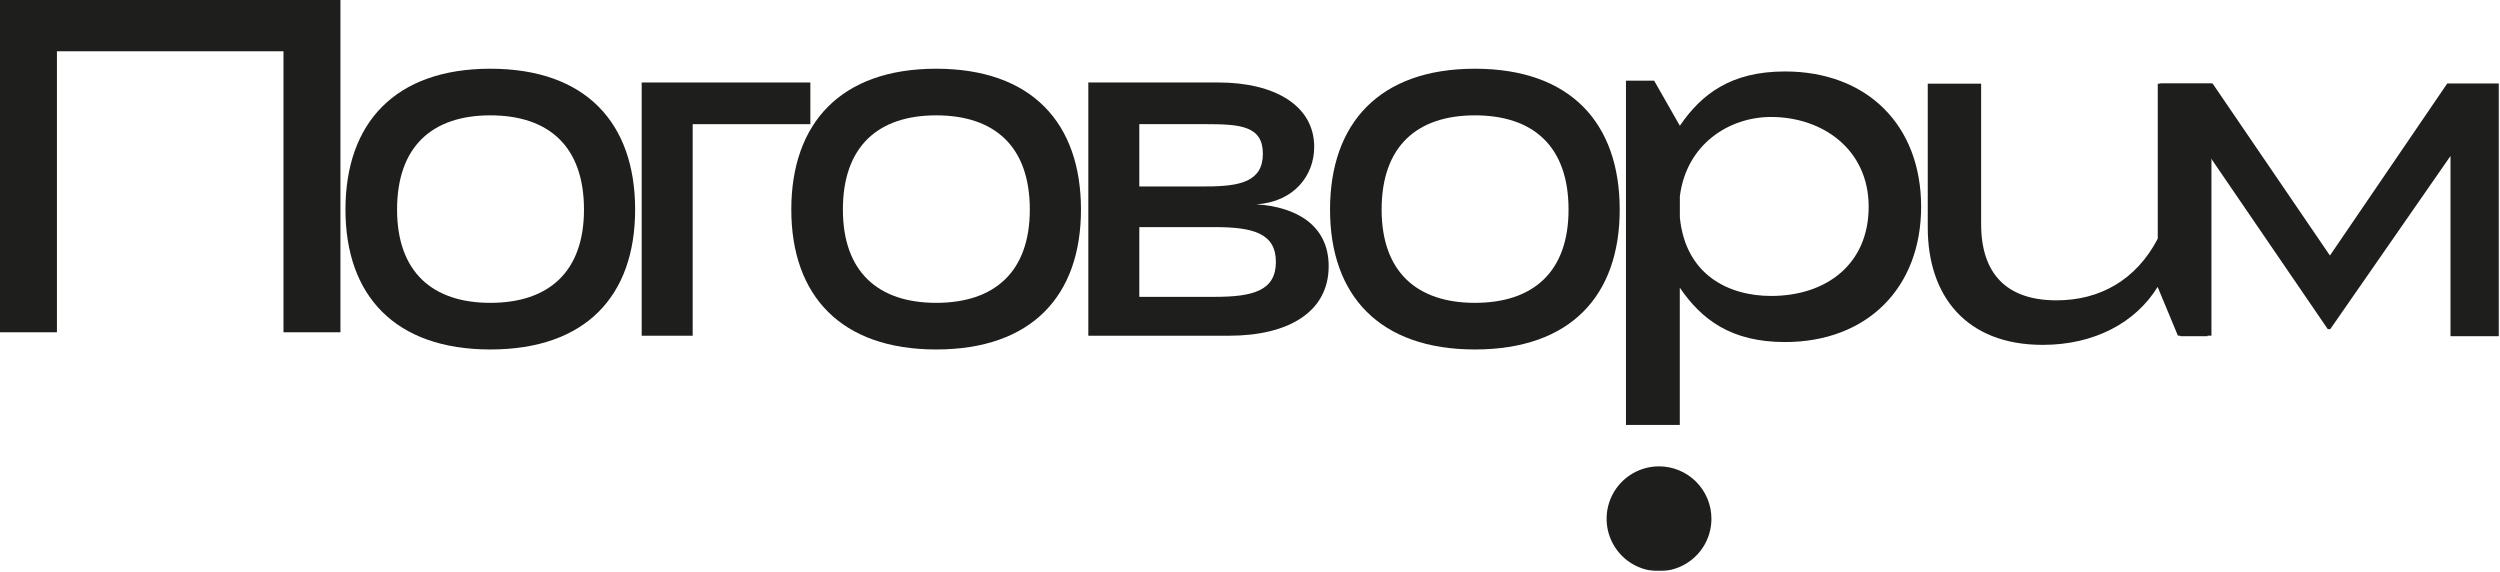 <?xml version="1.0" encoding="UTF-8"?> <svg xmlns="http://www.w3.org/2000/svg" width="1653" height="378" viewBox="0 0 1653 378" fill="none"><g clip-path="url(#clip0_279_7)"><mask id="mask0_279_7" style="mask-type:luminance" maskUnits="userSpaceOnUse" x="-98" y="-45" width="1751" height="423"><path d="M1652.54 -44.03H-97.17V377.66H1652.54V-44.03Z" fill="white"></path></mask><g mask="url(#mask0_279_7)"><path d="M225.1 0V219.7H187.44V33.9H37.64V219.7H0V0H37.64H187.44H225.1Z" fill="#1E1E1C"></path></g><mask id="mask1_279_7" style="mask-type:luminance" maskUnits="userSpaceOnUse" x="-98" y="-45" width="1751" height="423"><path d="M1652.54 -44.03H-97.17V377.66H1652.54V-44.03Z" fill="white"></path></mask><g mask="url(#mask1_279_7)"><path d="M228.42 138.57C228.42 81.31 261.28 45.44 324.19 45.44C387.38 45.44 419.95 81.31 419.95 138.57C419.95 195.57 387.38 231.07 324.19 231.07C261.28 231.07 228.42 195.52 228.42 138.57ZM386.13 138.57C386.13 96.73 362.76 76.27 324.19 76.27C285.91 76.27 262.54 96.73 262.54 138.57C262.54 179.79 285.91 200.24 324.19 200.24C362.76 200.24 386.13 179.79 386.13 138.57Z" fill="#1E1E1C"></path><path d="M523.21 138.57C523.21 81.31 556.07 45.44 618.98 45.44C682.17 45.44 714.74 81.31 714.74 138.57C714.74 195.57 682.17 231.07 618.98 231.07C556.07 231.07 523.21 195.52 523.21 138.57ZM680.91 138.57C680.91 96.73 657.55 76.27 618.98 76.27C580.7 76.27 557.32 96.73 557.32 138.57C557.32 179.79 580.7 200.24 618.98 200.24C657.55 200.24 680.91 179.79 680.91 138.57Z" fill="#1E1E1C"></path><path d="M879.42 138.57C879.42 81.31 912.28 45.44 975.19 45.44C1038.38 45.44 1070.95 81.31 1070.95 138.57C1070.95 195.57 1038.38 231.07 975.19 231.07C912.28 231.07 879.42 195.52 879.42 138.57ZM1037.12 138.57C1037.12 96.73 1013.76 76.27 975.19 76.27C936.91 76.27 913.53 96.73 913.53 138.57C913.53 179.79 936.91 200.24 975.19 200.24C1013.76 200.24 1037.12 179.79 1037.12 138.57Z" fill="#1E1E1C"></path><path d="M878.51 176.05C878.51 206.18 852.07 221.98 812.6 221.98H719.6V54.54H805.68C842.5 54.54 868.95 69.61 868.95 97.11C868.95 116.24 855.43 133.48 830.79 135.11C856.86 136.79 878.52 148.74 878.52 176.01M753.31 123.27H797.46C819.94 123.27 835.01 120.08 835.01 101.65C835.01 83.22 819.94 82.09 797.46 82.09H753.31V123.27ZM843.62 173.17C843.62 154.28 828.55 150.17 803.44 150.17H753.31V196.27H803.44C828.55 196.27 843.62 192.12 843.62 173.21" fill="#1E1E1C"></path><path d="M424.29 221.98V54.54H492.18H535.81V82.1H458V157.9V221.98H424.29Z" fill="#1E1E1C"></path><path d="M1110.68 190.26V280.95H1075.09V53.34H1093.72L1110.72 83.16C1125.02 62.16 1144.58 47.25 1180.18 47.25C1234.34 47.25 1270.25 82.55 1270.25 136.71C1270.25 190.56 1234.34 226.16 1180.18 226.16C1144.58 226.16 1125.02 211.26 1110.72 190.26M1110.72 129.8V143.8C1114.54 182.12 1143.36 195.68 1171.05 195.68C1207.6 195.68 1235.56 174.68 1235.56 136.68C1235.56 98.68 1204.95 77.34 1171.05 77.34C1143.36 77.34 1115.11 95.22 1110.72 129.77" fill="#1E1E1C"></path><path d="M1462.21 55.33V221.95H1440.03L1426.63 189.71C1412.03 213.43 1384.63 228.03 1350.63 228.03C1299.84 228.03 1274.63 195.49 1274.63 150.48V55.33H1309.92V148.08C1309.92 180.93 1326.65 198.58 1359.8 198.58C1388.39 198.58 1412.41 185.19 1426.71 157.81V55.33H1462.21Z" fill="#1E1E1C"></path><path d="M1652.53 55.19V222.3H1620.27V103.13L1540.78 217.61H1539.11L1459.62 101.32V222.3H1441.73L1428.32 189.9V55.19H1462.96L1540.55 168.97L1618.13 55.19H1652.53Z" fill="#1E1E1C"></path><path d="M1131.6 343C1131.6 349.855 1129.57 356.558 1125.76 362.259C1121.96 367.96 1116.54 372.404 1110.21 375.029C1103.88 377.654 1096.91 378.341 1090.18 377.005C1083.46 375.669 1077.28 372.369 1072.44 367.522C1067.59 362.675 1064.28 356.499 1062.95 349.775C1061.61 343.052 1062.29 336.082 1064.92 329.748C1067.54 323.415 1071.98 318.001 1077.68 314.192C1083.38 310.383 1090.08 308.35 1096.94 308.35C1106.13 308.35 1114.94 312 1121.44 318.498C1127.94 324.996 1131.6 333.809 1131.6 343Z" fill="#1E1E1C"></path></g></g><defs><clipPath id="clip0_279_7"><rect width="1652.53" height="377.67" fill="white"></rect></clipPath></defs></svg> 